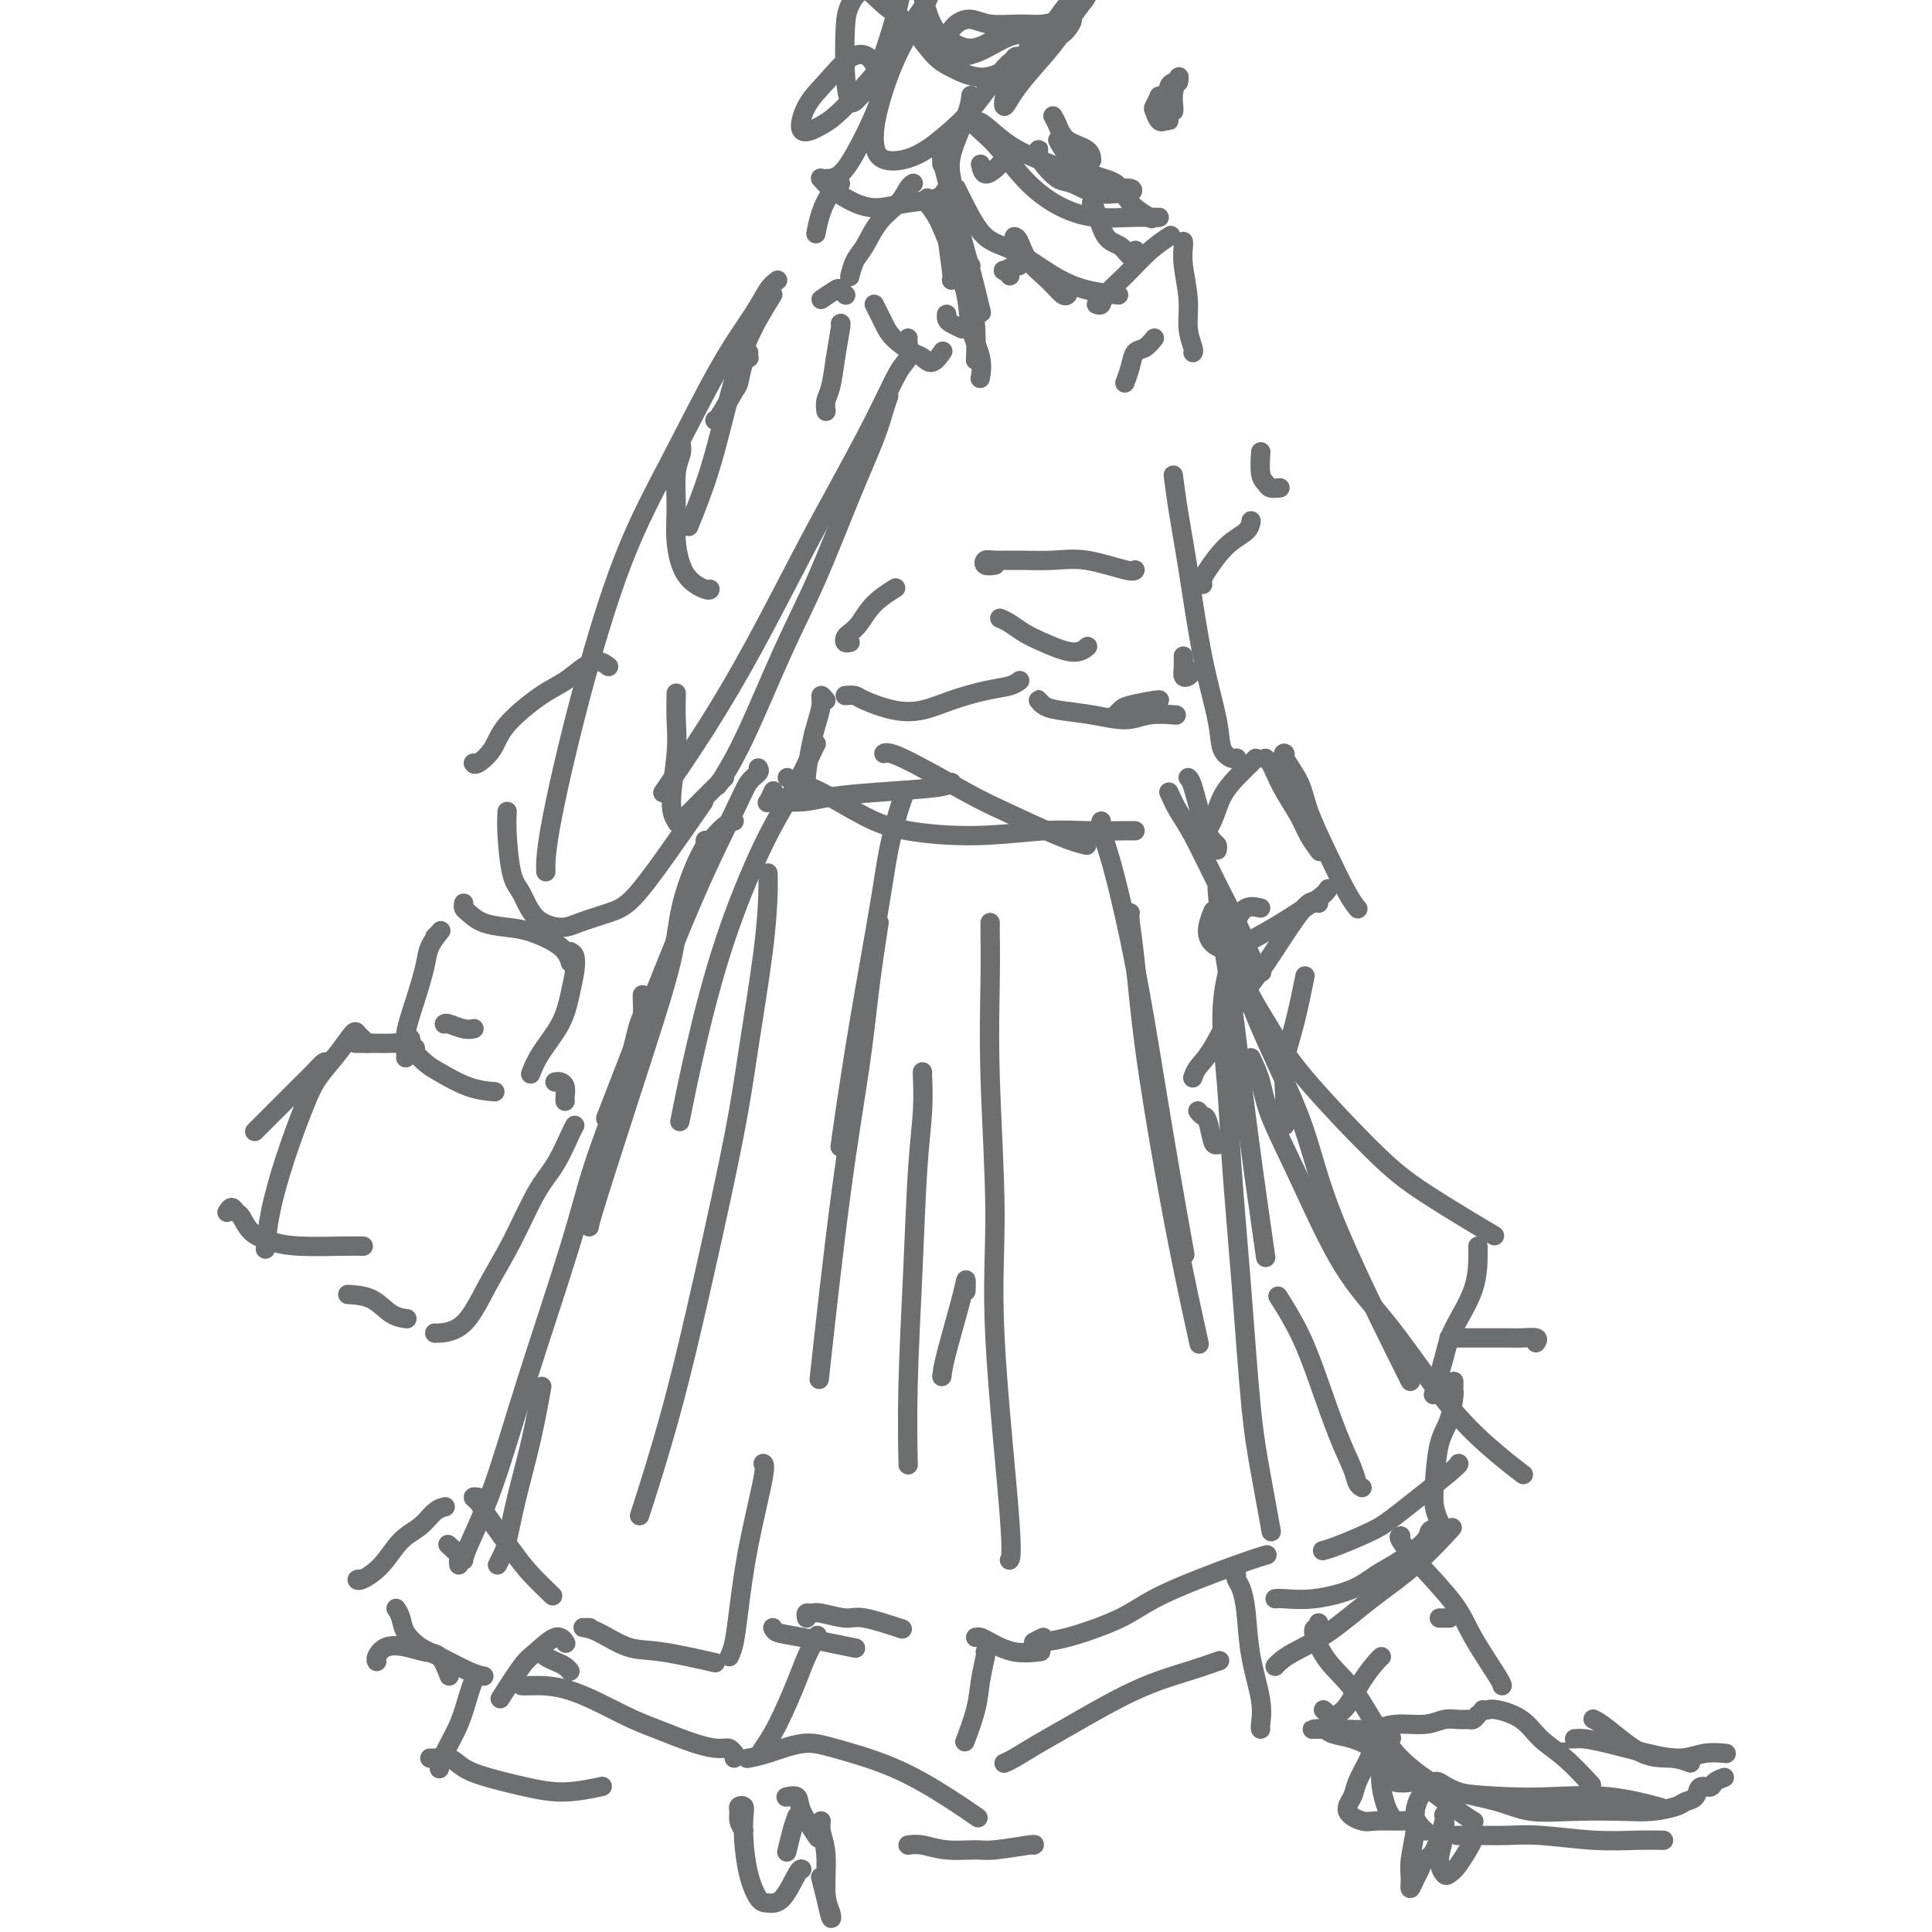 <svg viewBox='0 0 400 400' version='1.1' xmlns='http://www.w3.org/2000/svg' xmlns:xlink='http://www.w3.org/1999/xlink'><g fill='none' stroke='#6D6E70' stroke-width='4' stroke-linecap='round' stroke-linejoin='round'><path d='M175,144c0.762,-0.056 1.524,-0.112 2,0c0.476,0.112 0.668,0.391 2,1c1.332,0.609 3.806,1.548 6,2c2.194,0.452 4.108,0.419 6,0c1.892,-0.419 3.761,-1.223 6,-2c2.239,-0.777 4.848,-1.528 7,-2c2.152,-0.472 3.849,-0.666 5,-1c1.151,-0.334 1.758,-0.810 2,-1c0.242,-0.190 0.121,-0.095 0,0'/><path d='M171,145c-0.447,-0.549 -0.894,-1.098 -1,-1c-0.106,0.098 0.129,0.842 0,2c-0.129,1.158 -0.623,2.731 -1,4c-0.377,1.269 -0.637,2.235 -1,4c-0.363,1.765 -0.829,4.329 -1,6c-0.171,1.671 -0.046,2.450 0,3c0.046,0.550 0.013,0.871 0,1c-0.013,0.129 -0.007,0.064 0,0'/><path d='M160,164c0.104,-0.228 0.208,-0.456 0,0c-0.208,0.456 -0.727,1.597 -1,2c-0.273,0.403 -0.301,0.067 1,0c1.301,-0.067 3.932,0.136 6,0c2.068,-0.136 3.573,-0.611 6,-1c2.427,-0.389 5.774,-0.692 10,-1c4.226,-0.308 9.330,-0.621 12,-1c2.670,-0.379 2.906,-0.822 3,-1c0.094,-0.178 0.047,-0.089 0,0'/><path d='M216,146c-0.405,-0.399 -0.810,-0.798 -1,-1c-0.190,-0.202 -0.165,-0.207 0,0c0.165,0.207 0.471,0.626 1,1c0.529,0.374 1.281,0.703 3,1c1.719,0.297 4.405,0.563 7,1c2.595,0.437 5.098,1.045 7,1c1.902,-0.045 3.205,-0.743 5,-1c1.795,-0.257 4.084,-0.073 5,0c0.916,0.073 0.458,0.037 0,0'/><path d='M240,145c0.091,-0.091 0.182,-0.182 -1,0c-1.182,0.182 -3.637,0.637 -5,1c-1.363,0.363 -1.633,0.633 -2,1c-0.367,0.367 -0.829,0.829 -1,1c-0.171,0.171 -0.049,0.049 0,0c0.049,-0.049 0.024,-0.024 0,0'/><path d='M152,170c-0.622,0.200 -1.244,0.400 -2,1c-0.756,0.600 -1.644,1.600 -2,2c-0.356,0.400 -0.178,0.200 0,0'/><path d='M146,174c0.144,0.182 0.287,0.363 0,1c-0.287,0.637 -1.005,1.729 -2,4c-0.995,2.271 -2.267,5.723 -3,9c-0.733,3.277 -0.929,6.381 -2,11c-1.071,4.619 -3.019,10.754 -6,20c-2.981,9.246 -6.995,21.605 -9,28c-2.005,6.395 -2.001,6.827 -2,7c0.001,0.173 0.001,0.086 0,0'/><path d='M133,206c0.005,-0.031 0.009,-0.062 0,0c-0.009,0.062 -0.032,0.216 0,1c0.032,0.784 0.120,2.197 0,3c-0.120,0.803 -0.449,0.994 -1,3c-0.551,2.006 -1.325,5.826 -3,11c-1.675,5.174 -4.253,11.701 -6,17c-1.747,5.299 -2.664,9.371 -5,17c-2.336,7.629 -6.090,18.815 -9,28c-2.910,9.185 -4.976,16.369 -7,22c-2.024,5.631 -4.006,9.708 -5,12c-0.994,2.292 -0.998,2.798 -1,3c-0.002,0.202 -0.001,0.101 0,0'/><path d='M95,324c-0.060,-0.369 -0.119,-0.738 0,-1c0.119,-0.262 0.417,-0.417 0,-1c-0.417,-0.583 -1.548,-1.595 -2,-2c-0.452,-0.405 -0.226,-0.202 0,0'/><path d='M92,312c0.161,-0.037 0.323,-0.075 0,0c-0.323,0.075 -1.130,0.262 -2,1c-0.870,0.738 -1.803,2.026 -3,3c-1.197,0.974 -2.657,1.634 -4,3c-1.343,1.366 -2.570,3.438 -4,5c-1.430,1.562 -3.064,2.615 -4,3c-0.936,0.385 -1.175,0.104 -1,0c0.175,-0.104 0.764,-0.030 1,0c0.236,0.030 0.118,0.015 0,0'/><path d='M82,333c0.379,0.586 0.759,1.173 1,2c0.241,0.827 0.345,1.896 1,3c0.655,1.104 1.861,2.243 3,3c1.139,0.757 2.213,1.131 4,2c1.787,0.869 4.289,2.234 6,3c1.711,0.766 2.632,0.933 3,1c0.368,0.067 0.184,0.033 0,0'/><path d='M112,342c0.249,0.332 0.498,0.663 1,1c0.502,0.337 1.258,0.678 2,1c0.742,0.322 1.469,0.625 2,1c0.531,0.375 0.866,0.821 1,1c0.134,0.179 0.067,0.089 0,0'/><path d='M242,164c0.620,1.356 1.240,2.711 2,4c0.760,1.289 1.661,2.510 3,5c1.339,2.490 3.116,6.247 5,10c1.884,3.753 3.876,7.501 5,10c1.124,2.499 1.379,3.750 2,5c0.621,1.250 1.606,2.500 2,3c0.394,0.500 0.197,0.250 0,0'/><path d='M256,198c-0.347,0.266 -0.693,0.532 -1,1c-0.307,0.468 -0.574,1.139 -1,3c-0.426,1.861 -1.012,4.913 -1,9c0.012,4.087 0.622,9.209 1,14c0.378,4.791 0.526,9.250 1,16c0.474,6.750 1.276,15.789 2,25c0.724,9.211 1.369,18.593 2,25c0.631,6.407 1.247,9.840 2,14c0.753,4.160 1.644,9.046 2,11c0.356,1.954 0.178,0.977 0,0'/><path d='M259,219c0.744,1.589 1.488,3.178 2,5c0.512,1.822 0.793,3.877 2,7c1.207,3.123 3.340,7.314 6,13c2.660,5.686 5.848,12.865 9,18c3.152,5.135 6.267,8.224 10,13c3.733,4.776 8.083,11.239 12,16c3.917,4.761 7.401,7.820 10,10c2.599,2.180 4.314,3.480 5,4c0.686,0.520 0.343,0.260 0,0'/><path d='M318,278c0.284,-0.423 0.569,-0.845 0,-1c-0.569,-0.155 -1.991,-0.041 -3,0c-1.009,0.041 -1.605,0.011 -3,0c-1.395,-0.011 -3.589,-0.003 -5,0c-1.411,0.003 -2.038,0.001 -3,0c-0.962,-0.001 -2.259,-0.000 -3,0c-0.741,0.000 -0.926,0.000 -1,0c-0.074,-0.000 -0.037,-0.000 0,0'/><path d='M301,286c-0.016,0.858 -0.032,1.716 0,2c0.032,0.284 0.113,-0.007 0,1c-0.113,1.007 -0.419,3.310 -1,5c-0.581,1.690 -1.438,2.765 -2,5c-0.563,2.235 -0.831,5.630 -1,8c-0.169,2.370 -0.238,3.715 0,5c0.238,1.285 0.782,2.510 1,3c0.218,0.490 0.109,0.245 0,0'/><path d='M298,316c-0.850,0.299 -1.700,0.597 -2,1c-0.300,0.403 -0.049,0.910 -1,2c-0.951,1.090 -3.105,2.761 -5,4c-1.895,1.239 -3.531,2.045 -5,3c-1.469,0.955 -2.772,2.060 -5,3c-2.228,0.940 -5.381,1.716 -8,2c-2.619,0.284 -4.705,0.076 -6,0c-1.295,-0.076 -1.799,-0.022 -2,0c-0.201,0.022 -0.101,0.011 0,0'/><path d='M256,326c-0.087,0.292 -0.173,0.583 0,1c0.173,0.417 0.607,0.959 1,2c0.393,1.041 0.746,2.580 1,5c0.254,2.420 0.408,5.720 1,9c0.592,3.280 1.623,6.539 2,9c0.377,2.461 0.102,4.124 0,5c-0.102,0.876 -0.029,0.965 0,1c0.029,0.035 0.015,0.018 0,0'/><path d='M204,342c0.099,-0.010 0.198,-0.019 0,1c-0.198,1.019 -0.692,3.067 -1,5c-0.308,1.933 -0.429,3.751 -1,6c-0.571,2.249 -1.592,4.928 -2,6c-0.408,1.072 -0.204,0.536 0,0'/><path d='M169,339c0.192,-0.364 0.384,-0.727 0,0c-0.384,0.727 -1.343,2.546 -2,4c-0.657,1.454 -1.011,2.544 -2,5c-0.989,2.456 -2.612,6.276 -4,9c-1.388,2.724 -2.539,4.350 -3,5c-0.461,0.650 -0.230,0.325 0,0'/><path d='M117,340c0.121,0.193 0.242,0.385 0,0c-0.242,-0.385 -0.847,-1.349 -2,-1c-1.153,0.349 -2.856,2.011 -4,3c-1.144,0.989 -1.731,1.305 -3,3c-1.269,1.695 -3.220,4.770 -4,6c-0.780,1.230 -0.390,0.615 0,0'/><path d='M99,310c-0.509,-0.071 -1.019,-0.141 -1,0c0.019,0.141 0.566,0.494 1,1c0.434,0.506 0.754,1.166 2,3c1.246,1.834 3.416,4.842 5,7c1.584,2.158 2.580,3.466 4,5c1.420,1.534 3.263,3.296 4,4c0.737,0.704 0.369,0.352 0,0'/><path d='M122,337c0.099,-0.002 0.199,-0.004 0,0c-0.199,0.004 -0.696,0.013 -1,0c-0.304,-0.013 -0.416,-0.049 0,0c0.416,0.049 1.360,0.182 3,1c1.640,0.818 3.976,2.322 6,3c2.024,0.678 3.737,0.529 7,1c3.263,0.471 8.075,1.563 10,2c1.925,0.437 0.962,0.218 0,0'/><path d='M160,337c0.155,0.369 0.310,0.738 1,1c0.690,0.262 1.917,0.417 5,1c3.083,0.583 8.024,1.595 10,2c1.976,0.405 0.988,0.202 0,0'/><path d='M167,335c-0.089,-0.432 -0.177,-0.864 0,-1c0.177,-0.136 0.620,0.023 1,0c0.380,-0.023 0.699,-0.230 2,0c1.301,0.230 3.586,0.897 5,1c1.414,0.103 1.958,-0.357 4,0c2.042,0.357 5.584,1.531 7,2c1.416,0.469 0.708,0.235 0,0'/><path d='M202,339c0.308,-0.053 0.616,-0.105 1,0c0.384,0.105 0.845,0.368 2,1c1.155,0.632 3.003,1.632 5,2c1.997,0.368 4.142,0.105 5,0c0.858,-0.105 0.429,-0.053 0,0'/><path d='M216,339c-0.854,0.417 -1.708,0.834 -2,1c-0.292,0.166 -0.021,0.080 1,0c1.021,-0.080 2.792,-0.155 6,-1c3.208,-0.845 7.851,-2.461 11,-4c3.149,-1.539 4.803,-3.000 9,-5c4.197,-2.000 10.938,-4.538 15,-6c4.062,-1.462 5.446,-1.846 6,-2c0.554,-0.154 0.277,-0.077 0,0'/><path d='M274,321c-0.156,0.038 -0.311,0.077 0,0c0.311,-0.077 1.089,-0.269 3,-1c1.911,-0.731 4.957,-2.000 7,-3c2.043,-1.000 3.084,-1.732 6,-4c2.916,-2.268 7.708,-6.072 10,-8c2.292,-1.928 2.083,-1.979 2,-2c-0.083,-0.021 -0.042,-0.010 0,0'/><path d='M155,364c-0.277,0.050 -0.554,0.101 0,0c0.554,-0.101 1.938,-0.352 4,-1c2.062,-0.648 4.802,-1.693 7,-2c2.198,-0.307 3.854,0.125 7,1c3.146,0.875 7.781,2.193 12,4c4.219,1.807 8.020,4.102 11,6c2.980,1.898 5.137,3.399 6,4c0.863,0.601 0.431,0.300 0,0'/><path d='M152,364c-0.021,-0.454 -0.042,-0.907 0,-1c0.042,-0.093 0.147,0.176 0,0c-0.147,-0.176 -0.547,-0.796 -1,-1c-0.453,-0.204 -0.961,0.008 -2,0c-1.039,-0.008 -2.611,-0.237 -5,-1c-2.389,-0.763 -5.597,-2.061 -8,-3c-2.403,-0.939 -4.003,-1.520 -7,-3c-2.997,-1.480 -7.391,-3.861 -11,-5c-3.609,-1.139 -6.433,-1.037 -8,-1c-1.567,0.037 -1.876,0.011 -2,0c-0.124,-0.011 -0.062,-0.005 0,0'/><path d='M93,347c-0.599,-1.604 -1.198,-3.208 -2,-4c-0.802,-0.792 -1.809,-0.773 -3,-1c-1.191,-0.227 -2.568,-0.702 -4,-1c-1.432,-0.298 -2.920,-0.420 -4,0c-1.080,0.420 -1.752,1.382 -2,2c-0.248,0.618 -0.071,0.891 0,1c0.071,0.109 0.035,0.055 0,0'/><path d='M208,365c-0.109,0.042 -0.218,0.083 0,0c0.218,-0.083 0.762,-0.291 2,-1c1.238,-0.709 3.170,-1.921 5,-3c1.830,-1.079 3.560,-2.027 7,-4c3.440,-1.973 8.592,-4.972 13,-7c4.408,-2.028 8.071,-3.084 11,-4c2.929,-0.916 5.122,-1.690 6,-2c0.878,-0.310 0.439,-0.155 0,0'/><path d='M264,345c0.238,-0.272 0.475,-0.544 1,-1c0.525,-0.456 1.336,-1.097 3,-2c1.664,-0.903 4.181,-2.068 7,-4c2.819,-1.932 5.941,-4.631 9,-7c3.059,-2.369 6.054,-4.407 9,-7c2.946,-2.593 5.842,-5.741 7,-7c1.158,-1.259 0.579,-0.630 0,0'/><path d='M98,347c0.075,0.223 0.150,0.445 0,1c-0.150,0.555 -0.524,1.441 -1,3c-0.476,1.559 -1.056,3.789 -2,6c-0.944,2.211 -2.254,4.403 -3,6c-0.746,1.597 -0.927,2.599 -1,3c-0.073,0.401 -0.036,0.200 0,0'/><path d='M89,364c0.147,0.048 0.294,0.096 1,0c0.706,-0.096 1.970,-0.336 3,0c1.030,0.336 1.825,1.249 3,2c1.175,0.751 2.729,1.339 5,2c2.271,0.661 5.258,1.394 8,2c2.742,0.606 5.238,1.086 8,1c2.762,-0.086 5.789,-0.739 7,-1c1.211,-0.261 0.605,-0.131 0,0'/><path d='M163,372c-0.220,0.051 -0.440,0.102 0,0c0.440,-0.102 1.541,-0.357 2,0c0.459,0.357 0.278,1.327 1,3c0.722,1.673 2.349,4.049 3,5c0.651,0.951 0.325,0.475 0,0'/><path d='M188,382c0.866,-0.115 1.732,-0.231 3,0c1.268,0.231 2.939,0.808 5,1c2.061,0.192 4.514,-0.001 6,0c1.486,0.001 2.007,0.196 4,0c1.993,-0.196 5.460,-0.784 7,-1c1.540,-0.216 1.154,-0.062 1,0c-0.154,0.062 -0.077,0.031 0,0'/><path d='M274,354c0.328,0.287 0.657,0.573 1,1c0.343,0.427 0.701,0.994 1,1c0.299,0.006 0.539,-0.548 1,-1c0.461,-0.452 1.143,-0.801 2,-2c0.857,-1.199 1.890,-3.249 3,-5c1.110,-1.751 2.299,-3.202 3,-4c0.701,-0.798 0.915,-0.942 1,-1c0.085,-0.058 0.043,-0.029 0,0'/><path d='M298,335c0.453,0.000 0.906,0.000 1,0c0.094,0.000 -0.171,0.000 0,0c0.171,-0.000 0.777,0.000 1,0c0.223,0.000 0.064,0.000 0,0c-0.064,0.000 -0.032,0.000 0,0'/><path d='M159,181c-0.010,-0.225 -0.020,-0.450 0,0c0.020,0.450 0.069,1.574 0,4c-0.069,2.426 -0.256,6.153 -1,12c-0.744,5.847 -2.046,13.815 -3,20c-0.954,6.185 -1.559,10.588 -3,18c-1.441,7.412 -3.716,17.832 -6,28c-2.284,10.168 -4.576,20.084 -7,29c-2.424,8.916 -4.978,16.833 -6,20c-1.022,3.167 -0.511,1.583 0,0'/><path d='M182,191c-0.708,4.652 -1.416,9.305 -2,14c-0.584,4.695 -1.043,9.434 -2,16c-0.957,6.566 -2.411,14.960 -4,27c-1.589,12.040 -3.311,27.726 -4,34c-0.689,6.274 -0.344,3.137 0,0'/><path d='M205,191c-0.010,0.128 -0.020,0.257 0,2c0.020,1.743 0.069,5.101 0,10c-0.069,4.899 -0.257,11.341 0,20c0.257,8.659 0.958,19.536 1,28c0.042,8.464 -0.576,14.516 0,26c0.576,11.484 2.348,28.399 3,37c0.652,8.601 0.186,8.886 0,9c-0.186,0.114 -0.093,0.057 0,0'/><path d='M234,189c-0.078,0.320 -0.156,0.640 0,2c0.156,1.360 0.547,3.760 1,8c0.453,4.240 0.970,10.318 2,18c1.030,7.682 2.575,16.966 4,25c1.425,8.034 2.730,14.817 4,21c1.270,6.183 2.506,11.767 3,14c0.494,2.233 0.247,1.117 0,0'/><path d='M176,133c-0.404,0.092 -0.809,0.184 -1,0c-0.191,-0.184 -0.170,-0.645 0,-1c0.170,-0.355 0.487,-0.603 1,-1c0.513,-0.397 1.220,-0.941 2,-2c0.780,-1.059 1.633,-2.631 3,-4c1.367,-1.369 3.248,-2.534 4,-3c0.752,-0.466 0.376,-0.233 0,0'/><path d='M207,128c0.585,0.238 1.169,0.477 2,1c0.831,0.523 1.908,1.331 3,2c1.092,0.669 2.200,1.200 4,2c1.800,0.800 4.292,1.869 6,2c1.708,0.131 2.631,-0.677 3,-1c0.369,-0.323 0.185,-0.162 0,0'/><path d='M247,139c-0.309,0.378 -0.619,0.756 -1,1c-0.381,0.244 -0.834,0.354 -1,0c-0.166,-0.354 -0.045,-1.172 0,-2c0.045,-0.828 0.013,-1.665 0,-2c-0.013,-0.335 -0.006,-0.167 0,0'/><path d='M206,117c-0.813,0.114 -1.626,0.227 -2,0c-0.374,-0.227 -0.309,-0.795 0,-1c0.309,-0.205 0.864,-0.047 2,0c1.136,0.047 2.854,-0.015 5,0c2.146,0.015 4.719,0.109 7,0c2.281,-0.109 4.271,-0.421 7,0c2.729,0.421 6.196,1.575 8,2c1.804,0.425 1.944,0.121 2,0c0.056,-0.121 0.028,-0.061 0,0'/><path d='M249,121c-0.022,-0.328 -0.044,-0.656 0,-1c0.044,-0.344 0.156,-0.706 1,-2c0.844,-1.294 2.422,-3.522 4,-5c1.578,-1.478 3.156,-2.206 4,-3c0.844,-0.794 0.956,-1.656 1,-2c0.044,-0.344 0.022,-0.172 0,0'/><path d='M265,101c-0.762,0.085 -1.525,0.169 -2,0c-0.475,-0.169 -0.663,-0.592 -1,-1c-0.337,-0.408 -0.821,-0.802 -1,-2c-0.179,-1.198 -0.051,-3.199 0,-4c0.051,-0.801 0.026,-0.400 0,0'/><path d='M189,38c0.080,-0.045 0.159,-0.090 0,0c-0.159,0.090 -0.557,0.316 -1,1c-0.443,0.684 -0.931,1.827 -2,3c-1.069,1.173 -2.717,2.377 -4,4c-1.283,1.623 -2.200,3.664 -3,5c-0.800,1.336 -1.482,1.966 -2,3c-0.518,1.034 -0.870,2.471 -1,3c-0.130,0.529 -0.037,0.151 0,0c0.037,-0.151 0.019,-0.076 0,0'/><path d='M181,63c0.341,0.687 0.682,1.373 1,2c0.318,0.627 0.613,1.193 1,2c0.387,0.807 0.868,1.855 2,3c1.132,1.145 2.917,2.387 4,3c1.083,0.613 1.466,0.597 2,1c0.534,0.403 1.221,1.224 2,1c0.779,-0.224 1.651,-1.493 2,-2c0.349,-0.507 0.174,-0.254 0,0'/><path d='M195,34c-0.005,-0.299 -0.010,-0.599 0,-1c0.010,-0.401 0.037,-0.905 0,-1c-0.037,-0.095 -0.136,0.217 0,1c0.136,0.783 0.506,2.036 1,4c0.494,1.964 1.112,4.640 2,8c0.888,3.360 2.047,7.405 3,11c0.953,3.595 1.701,6.742 2,8c0.299,1.258 0.150,0.629 0,0'/><path d='M193,43c-0.434,-0.293 -0.868,-0.585 -1,-1c-0.132,-0.415 0.038,-0.952 0,-1c-0.038,-0.048 -0.285,0.393 0,1c0.285,0.607 1.103,1.379 2,3c0.897,1.621 1.872,4.092 3,7c1.128,2.908 2.407,6.254 3,9c0.593,2.746 0.499,4.891 1,7c0.501,2.109 1.596,4.183 2,6c0.404,1.817 0.115,3.376 0,4c-0.115,0.624 -0.058,0.312 0,0'/><path d='M196,66c0.014,-0.514 0.029,-1.027 0,-1c-0.029,0.027 -0.100,0.595 0,1c0.100,0.405 0.373,0.648 1,1c0.627,0.352 1.608,0.815 2,1c0.392,0.185 0.196,0.093 0,0'/><path d='M227,63c0.399,0.139 0.797,0.279 1,0c0.203,-0.279 0.209,-0.975 1,-2c0.791,-1.025 2.367,-2.378 4,-4c1.633,-1.622 3.324,-3.514 5,-5c1.676,-1.486 3.336,-2.568 4,-3c0.664,-0.432 0.332,-0.216 0,0'/><path d='M245,50c0.033,0.141 0.065,0.283 0,1c-0.065,0.717 -0.228,2.010 0,4c0.228,1.990 0.846,4.677 1,7c0.154,2.323 -0.154,4.282 0,6c0.154,1.718 0.772,3.193 1,4c0.228,0.807 0.065,0.945 0,1c-0.065,0.055 -0.033,0.028 0,0'/><path d='M239,70c-0.641,0.799 -1.282,1.598 -2,2c-0.718,0.402 -1.512,0.407 -2,1c-0.488,0.593 -0.670,1.775 -1,3c-0.330,1.225 -0.809,2.493 -1,3c-0.191,0.507 -0.096,0.254 0,0'/><path d='M198,39c0.521,1.067 1.042,2.135 2,4c0.958,1.865 2.352,4.528 4,6c1.648,1.472 3.549,1.754 6,3c2.451,1.246 5.451,3.458 8,5c2.549,1.542 4.648,2.415 7,3c2.352,0.585 4.958,0.881 6,1c1.042,0.119 0.521,0.059 0,0'/><path d='M196,42c0.030,0.083 0.061,0.166 0,1c-0.061,0.834 -0.212,2.419 0,5c0.212,2.581 0.788,6.156 1,8c0.212,1.844 0.061,1.955 0,2c-0.061,0.045 -0.030,0.022 0,0'/><path d='M201,55c-0.506,0.557 -1.011,1.113 -1,2c0.011,0.887 0.539,2.104 1,4c0.461,1.896 0.855,4.472 1,7c0.145,2.528 0.041,5.008 0,6c-0.041,0.992 -0.021,0.496 0,0'/><path d='M174,38c-0.649,0.512 -1.298,1.024 -2,2c-0.702,0.976 -1.458,2.417 -2,4c-0.542,1.583 -0.869,3.310 -1,4c-0.131,0.690 -0.065,0.345 0,0'/><path d='M160,61c-1.750,2.812 -3.499,5.624 -5,9c-1.501,3.376 -2.753,7.317 -4,12c-1.247,4.683 -2.490,10.107 -4,15c-1.510,4.893 -3.289,9.255 -4,11c-0.711,1.745 -0.356,0.872 0,0'/><path d='M170,62c1.185,-0.815 2.369,-1.631 3,-2c0.631,-0.369 0.708,-0.292 1,0c0.292,0.292 0.798,0.798 1,1c0.202,0.202 0.101,0.101 0,0'/><path d='M174,67c0.091,-0.095 0.182,-0.190 0,1c-0.182,1.190 -0.637,3.664 -1,6c-0.363,2.336 -0.633,4.533 -1,6c-0.367,1.467 -0.829,2.203 -1,3c-0.171,0.797 -0.049,1.656 0,2c0.049,0.344 0.024,0.172 0,0'/><path d='M188,70c-0.035,0.120 -0.069,0.240 0,1c0.069,0.760 0.242,2.159 0,3c-0.242,0.841 -0.900,1.123 -2,3c-1.100,1.877 -2.643,5.349 -5,10c-2.357,4.651 -5.530,10.481 -8,15c-2.470,4.519 -4.239,7.728 -7,13c-2.761,5.272 -6.513,12.609 -10,19c-3.487,6.391 -6.708,11.836 -10,17c-3.292,5.164 -6.655,10.047 -8,12c-1.345,1.953 -0.673,0.977 0,0'/><path d='M161,58c-0.654,0.491 -1.308,0.982 -2,2c-0.692,1.018 -1.421,2.564 -3,5c-1.579,2.436 -4.006,5.763 -7,11c-2.994,5.237 -6.553,12.385 -10,19c-3.447,6.615 -6.780,12.698 -10,21c-3.220,8.302 -6.327,18.823 -9,29c-2.673,10.177 -4.912,20.009 -6,26c-1.088,5.991 -1.025,8.140 -1,9c0.025,0.860 0.013,0.430 0,0'/><path d='M184,82c-0.302,0.838 -0.605,1.676 -1,3c-0.395,1.324 -0.884,3.134 -2,6c-1.116,2.866 -2.860,6.786 -5,12c-2.140,5.214 -4.676,11.720 -7,17c-2.324,5.280 -4.437,9.333 -7,15c-2.563,5.667 -5.575,12.949 -8,18c-2.425,5.051 -4.264,7.872 -5,9c-0.736,1.128 -0.368,0.564 0,0'/><path d='M155,74c0.006,-0.536 0.012,-1.071 0,-1c-0.012,0.071 -0.043,0.750 0,1c0.043,0.250 0.159,0.071 0,0c-0.159,-0.071 -0.593,-0.033 -1,1c-0.407,1.033 -0.789,3.061 -1,4c-0.211,0.939 -0.253,0.788 -1,2c-0.747,1.212 -2.201,3.788 -3,5c-0.799,1.212 -0.943,1.061 -1,1c-0.057,-0.061 -0.029,-0.030 0,0'/><path d='M141,92c0.115,0.561 0.231,1.123 0,2c-0.231,0.877 -0.808,2.071 -1,4c-0.192,1.929 0.001,4.594 0,7c-0.001,2.406 -0.196,4.554 0,7c0.196,2.446 0.785,5.192 2,7c1.215,1.808 3.058,2.679 4,3c0.942,0.321 0.983,0.092 1,0c0.017,-0.092 0.008,-0.046 0,0'/><path d='M126,138c-0.600,-0.459 -1.200,-0.917 -2,-1c-0.800,-0.083 -1.799,0.210 -3,1c-1.201,0.790 -2.605,2.076 -4,3c-1.395,0.924 -2.780,1.488 -5,3c-2.220,1.512 -5.274,3.974 -7,6c-1.726,2.026 -2.122,3.615 -3,5c-0.878,1.385 -2.236,2.565 -3,3c-0.764,0.435 -0.932,0.124 -1,0c-0.068,-0.124 -0.034,-0.062 0,0'/><path d='M105,168c-0.068,1.293 -0.135,2.585 0,5c0.135,2.415 0.473,5.951 1,8c0.527,2.049 1.242,2.609 2,4c0.758,1.391 1.558,3.611 3,5c1.442,1.389 3.526,1.945 5,2c1.474,0.055 2.336,-0.393 4,-1c1.664,-0.607 4.128,-1.373 6,-2c1.872,-0.627 3.151,-1.117 5,-3c1.849,-1.883 4.267,-5.161 7,-9c2.733,-3.839 5.781,-8.240 7,-10c1.219,-1.760 0.610,-0.880 0,0'/><path d='M150,161c-1.680,1.674 -3.361,3.349 -5,5c-1.639,1.651 -3.238,3.280 -4,4c-0.762,0.720 -0.688,0.532 -1,0c-0.312,-0.532 -1.012,-1.408 -1,-4c0.012,-2.592 0.735,-6.901 1,-10c0.265,-3.099 0.071,-4.988 0,-7c-0.071,-2.012 -0.020,-4.146 0,-5c0.020,-0.854 0.010,-0.427 0,0'/><path d='M250,175c0.163,0.025 0.325,0.051 0,0c-0.325,-0.051 -1.138,-0.178 -1,-1c0.138,-0.822 1.228,-2.339 2,-4c0.772,-1.661 1.226,-3.464 2,-5c0.774,-1.536 1.867,-2.803 3,-4c1.133,-1.197 2.305,-2.322 3,-3c0.695,-0.678 0.913,-0.908 1,-1c0.087,-0.092 0.044,-0.046 0,0'/><path d='M262,157c0.349,0.284 0.698,0.568 1,1c0.302,0.432 0.558,1.013 1,2c0.442,0.987 1.072,2.381 2,4c0.928,1.619 2.156,3.465 3,5c0.844,1.535 1.304,2.759 2,4c0.696,1.241 1.627,2.497 2,3c0.373,0.503 0.186,0.251 0,0'/><path d='M275,184c-0.276,0.460 -0.552,0.920 -2,2c-1.448,1.080 -4.067,2.779 -6,4c-1.933,1.221 -3.180,1.962 -5,3c-1.820,1.038 -4.214,2.372 -6,3c-1.786,0.628 -2.963,0.550 -4,0c-1.037,-0.550 -1.933,-1.571 -2,-3c-0.067,-1.429 0.695,-3.265 1,-4c0.305,-0.735 0.152,-0.367 0,0'/><path d='M252,176c0.067,-0.378 0.133,-0.756 0,-1c-0.133,-0.244 -0.467,-0.353 -1,-1c-0.533,-0.647 -1.267,-1.833 -2,-4c-0.733,-2.167 -1.467,-5.314 -2,-7c-0.533,-1.686 -0.867,-1.910 -1,-2c-0.133,-0.090 -0.067,-0.045 0,0'/><path d='M256,157c0.056,-0.031 0.111,-0.063 0,0c-0.111,0.063 -0.389,0.219 -1,0c-0.611,-0.219 -1.554,-0.814 -2,-2c-0.446,-1.186 -0.396,-2.963 -1,-6c-0.604,-3.037 -1.861,-7.333 -3,-13c-1.139,-5.667 -2.161,-12.705 -3,-18c-0.839,-5.295 -1.495,-8.849 -2,-12c-0.505,-3.151 -0.859,-5.900 -1,-7c-0.141,-1.100 -0.071,-0.550 0,0'/><path d='M266,159c-0.022,-0.733 -0.044,-1.467 0,-2c0.044,-0.533 0.153,-0.866 0,-1c-0.153,-0.134 -0.568,-0.069 0,1c0.568,1.069 2.117,3.141 3,5c0.883,1.859 1.098,3.504 2,6c0.902,2.496 2.489,5.844 4,9c1.511,3.156 2.945,6.119 4,8c1.055,1.881 1.730,2.680 2,3c0.270,0.320 0.135,0.160 0,0'/><path d='M261,188c-1.046,-0.238 -2.093,-0.477 -3,0c-0.907,0.477 -1.675,1.669 -2,3c-0.325,1.331 -0.206,2.801 0,4c0.206,1.199 0.498,2.125 1,3c0.502,0.875 1.212,1.697 2,2c0.788,0.303 1.654,0.087 2,0c0.346,-0.087 0.173,-0.043 0,0'/><path d='M273,187c-0.543,-0.332 -1.086,-0.665 -2,0c-0.914,0.665 -2.199,2.327 -4,5c-1.801,2.673 -4.118,6.356 -6,9c-1.882,2.644 -3.327,4.250 -5,7c-1.673,2.750 -3.572,6.644 -5,9c-1.428,2.356 -2.384,3.173 -3,4c-0.616,0.827 -0.890,1.665 -1,2c-0.110,0.335 -0.055,0.168 0,0'/><path d='M248,230c0.335,0.422 0.670,0.844 1,1c0.330,0.156 0.655,0.046 1,1c0.345,0.954 0.709,2.974 1,4c0.291,1.026 0.509,1.060 1,1c0.491,-0.060 1.255,-0.212 2,-1c0.745,-0.788 1.470,-2.212 2,-3c0.530,-0.788 0.866,-0.939 1,-1c0.134,-0.061 0.067,-0.030 0,0'/><path d='M266,233c-0.012,-0.023 -0.024,-0.046 0,-1c0.024,-0.954 0.084,-2.838 0,-5c-0.084,-2.162 -0.311,-4.600 0,-7c0.311,-2.400 1.161,-4.762 2,-8c0.839,-3.238 1.668,-7.354 2,-9c0.332,-1.646 0.166,-0.823 0,0'/><path d='M258,199c0.121,0.190 0.242,0.380 0,1c-0.242,0.620 -0.846,1.669 0,4c0.846,2.331 3.143,5.943 5,9c1.857,3.057 3.274,5.560 7,10c3.726,4.440 9.762,10.819 14,15c4.238,4.181 6.680,6.164 11,9c4.320,2.836 10.520,6.525 13,8c2.480,1.475 1.240,0.738 0,0'/><path d='M306,258c0.004,0.262 0.008,0.523 0,2c-0.008,1.477 -0.027,4.169 -1,7c-0.973,2.831 -2.900,5.800 -4,8c-1.100,2.200 -1.373,3.631 -2,6c-0.627,2.369 -1.608,5.677 -2,7c-0.392,1.323 -0.196,0.662 0,0'/><path d='M290,318c-0.263,0.059 -0.526,0.117 0,1c0.526,0.883 1.840,2.590 4,5c2.160,2.410 5.167,5.521 7,8c1.833,2.479 2.491,4.324 4,7c1.509,2.676 3.868,6.182 5,8c1.132,1.818 1.038,1.948 1,2c-0.038,0.052 -0.019,0.026 0,0'/><path d='M273,336c0.168,0.457 0.336,0.913 0,1c-0.336,0.087 -1.174,-0.197 -1,1c0.174,1.197 1.362,3.873 3,6c1.638,2.127 3.728,3.704 6,7c2.272,3.296 4.727,8.310 8,12c3.273,3.690 7.364,6.054 9,7c1.636,0.946 0.818,0.473 0,0'/><path d='M306,355c-0.351,0.425 -0.703,0.850 -1,1c-0.297,0.150 -0.540,0.025 -1,0c-0.460,-0.025 -1.138,0.050 -2,0c-0.862,-0.050 -1.906,-0.224 -3,0c-1.094,0.224 -2.236,0.845 -4,1c-1.764,0.155 -4.150,-0.155 -6,0c-1.850,0.155 -3.163,0.774 -5,1c-1.837,0.226 -4.199,0.060 -6,0c-1.801,-0.060 -3.042,-0.013 -4,0c-0.958,0.013 -1.633,-0.009 -2,0c-0.367,0.009 -0.425,0.048 0,0c0.425,-0.048 1.334,-0.181 2,0c0.666,0.181 1.088,0.678 2,1c0.912,0.322 2.315,0.468 4,1c1.685,0.532 3.653,1.449 6,3c2.347,1.551 5.072,3.735 8,6c2.928,2.265 6.057,4.610 8,6c1.943,1.390 2.698,1.826 3,2c0.302,0.174 0.151,0.087 0,0'/><path d='M326,360c-0.502,-0.005 -1.004,-0.009 -1,0c0.004,0.009 0.513,0.032 1,0c0.487,-0.032 0.951,-0.117 2,0c1.049,0.117 2.685,0.438 5,1c2.315,0.562 5.311,1.366 8,2c2.689,0.634 5.071,1.098 7,1c1.929,-0.098 3.404,-0.757 5,-1c1.596,-0.243 3.313,-0.069 4,0c0.687,0.069 0.343,0.035 0,0'/><path d='M357,368c-0.788,0.295 -1.577,0.590 -2,1c-0.423,0.410 -0.481,0.936 -1,1c-0.519,0.064 -1.499,-0.333 -2,0c-0.501,0.333 -0.523,1.396 -1,2c-0.477,0.604 -1.408,0.750 -2,1c-0.592,0.250 -0.845,0.605 -2,1c-1.155,0.395 -3.211,0.832 -5,1c-1.789,0.168 -3.311,0.068 -6,0c-2.689,-0.068 -6.545,-0.103 -10,0c-3.455,0.103 -6.509,0.343 -9,0c-2.491,-0.343 -4.419,-1.269 -7,-2c-2.581,-0.731 -5.816,-1.268 -8,-2c-2.184,-0.732 -3.319,-1.659 -4,-2c-0.681,-0.341 -0.909,-0.098 -1,0c-0.091,0.098 -0.046,0.049 0,0'/><path d='M286,364c-0.325,-0.389 -0.649,-0.779 -1,-1c-0.351,-0.221 -0.727,-0.274 -1,0c-0.273,0.274 -0.442,0.876 -1,2c-0.558,1.124 -1.505,2.770 -2,4c-0.495,1.230 -0.537,2.042 -1,3c-0.463,0.958 -1.347,2.060 -1,3c0.347,0.940 1.924,1.719 3,2c1.076,0.281 1.651,0.065 3,0c1.349,-0.065 3.472,0.021 5,0c1.528,-0.021 2.461,-0.150 3,0c0.539,0.150 0.684,0.579 1,1c0.316,0.421 0.805,0.835 1,1c0.195,0.165 0.098,0.083 0,0'/><path d='M295,371c-0.301,0.163 -0.602,0.326 -1,1c-0.398,0.674 -0.892,1.860 -1,3c-0.108,1.140 0.170,2.233 0,4c-0.170,1.767 -0.789,4.209 -1,6c-0.211,1.791 -0.016,2.932 0,4c0.016,1.068 -0.148,2.064 0,2c0.148,-0.064 0.607,-1.188 1,-2c0.393,-0.812 0.718,-1.313 1,-2c0.282,-0.687 0.520,-1.560 1,-2c0.480,-0.440 1.202,-0.447 2,-2c0.798,-1.553 1.673,-4.653 2,-6c0.327,-1.347 0.105,-0.942 0,-1c-0.105,-0.058 -0.092,-0.579 0,0c0.092,0.579 0.264,2.257 0,4c-0.264,1.743 -0.963,3.549 -1,5c-0.037,1.451 0.589,2.546 1,3c0.411,0.454 0.607,0.265 1,0c0.393,-0.265 0.982,-0.607 2,-2c1.018,-1.393 2.467,-3.837 3,-5c0.533,-1.163 0.152,-1.047 0,-1c-0.152,0.047 -0.076,0.023 0,0'/><path d='M307,354c0.323,0.034 0.647,0.068 1,0c0.353,-0.068 0.736,-0.238 2,0c1.264,0.238 3.408,0.884 5,2c1.592,1.116 2.633,2.701 4,4c1.367,1.299 3.060,2.311 5,4c1.940,1.689 4.126,4.054 5,5c0.874,0.946 0.437,0.473 0,0'/><path d='M288,376c-0.315,-0.485 -0.631,-0.971 -1,-2c-0.369,-1.029 -0.792,-2.602 -1,-4c-0.208,-1.398 -0.200,-2.622 0,-4c0.200,-1.378 0.592,-2.909 1,-4c0.408,-1.091 0.831,-1.740 1,-2c0.169,-0.260 0.085,-0.130 0,0'/><path d='M289,368c-0.316,0.408 -0.632,0.817 0,1c0.632,0.183 2.211,0.141 3,0c0.789,-0.141 0.789,-0.379 2,0c1.211,0.379 3.632,1.377 7,2c3.368,0.623 7.681,0.871 11,1c3.319,0.129 5.642,0.138 9,0c3.358,-0.138 7.750,-0.422 12,0c4.250,0.422 8.357,1.549 10,2c1.643,0.451 0.821,0.225 0,0'/><path d='M302,380c-0.308,0.002 -0.617,0.004 0,0c0.617,-0.004 2.159,-0.015 4,0c1.841,0.015 3.983,0.057 6,0c2.017,-0.057 3.911,-0.211 7,0c3.089,0.211 7.374,0.789 11,1c3.626,0.211 6.591,0.057 9,0c2.409,-0.057 4.260,-0.016 5,0c0.740,0.016 0.370,0.008 0,0'/><path d='M350,365c-1.199,-0.445 -2.399,-0.890 -4,-1c-1.601,-0.110 -3.604,0.115 -6,-1c-2.396,-1.115 -5.183,-3.569 -7,-5c-1.817,-1.431 -2.662,-1.837 -3,-2c-0.338,-0.163 -0.169,-0.081 0,0'/><path d='M154,379c-0.431,-0.647 -0.861,-1.294 -1,-2c-0.139,-0.706 0.015,-1.472 0,-2c-0.015,-0.528 -0.198,-0.817 0,-1c0.198,-0.183 0.777,-0.259 1,0c0.223,0.259 0.089,0.854 0,2c-0.089,1.146 -0.135,2.844 0,5c0.135,2.156 0.449,4.770 1,7c0.551,2.230 1.339,4.076 2,5c0.661,0.924 1.197,0.927 2,1c0.803,0.073 1.875,0.215 3,-1c1.125,-1.215 2.303,-3.789 3,-5c0.697,-1.211 0.913,-1.060 1,-1c0.087,0.060 0.043,0.030 0,0'/><path d='M169,380c0.455,-1.400 0.910,-2.800 1,-3c0.090,-0.200 -0.185,0.801 0,2c0.185,1.199 0.832,2.597 1,5c0.168,2.403 -0.141,5.810 0,8c0.141,2.190 0.731,3.164 1,4c0.269,0.836 0.216,1.533 0,1c-0.216,-0.533 -0.597,-2.297 -1,-4c-0.403,-1.703 -0.830,-3.344 -1,-4c-0.170,-0.656 -0.085,-0.328 0,0'/><path d='M165,376c-0.311,0.822 -0.622,1.644 -1,3c-0.378,1.356 -0.822,3.244 -1,4c-0.178,0.756 -0.089,0.378 0,0'/><path d='M210,49c0.295,0.067 0.591,0.133 1,1c0.409,0.867 0.933,2.533 2,4c1.067,1.467 2.678,2.733 4,4c1.322,1.267 2.356,2.533 3,3c0.644,0.467 0.898,0.133 1,0c0.102,-0.133 0.051,-0.067 0,0'/><path d='M211,55c-0.204,-0.121 -0.409,-0.243 -1,0c-0.591,0.243 -1.570,0.850 -2,1c-0.430,0.150 -0.311,-0.156 0,0c0.311,0.156 0.815,0.773 1,1c0.185,0.227 0.053,0.065 0,0c-0.053,-0.065 -0.026,-0.032 0,0'/><path d='M219,29c0.415,0.850 0.830,1.699 2,3c1.170,1.301 3.095,3.053 5,4c1.905,0.947 3.789,1.089 5,2c1.211,0.911 1.749,2.591 3,4c1.251,1.409 3.215,2.545 4,3c0.785,0.455 0.393,0.227 0,0'/><path d='M218,24c0.309,0.550 0.619,1.100 1,2c0.381,0.900 0.834,2.148 2,3c1.166,0.852 3.045,1.306 4,2c0.955,0.694 0.987,1.627 1,2c0.013,0.373 0.006,0.187 0,0'/><path d='M197,39c0.083,-0.490 0.166,-0.979 0,-2c-0.166,-1.021 -0.581,-2.573 0,-5c0.581,-2.427 2.156,-5.730 3,-8c0.844,-2.270 0.955,-3.506 1,-4c0.045,-0.494 0.022,-0.247 0,0'/><path d='M203,34c0.226,0.929 0.452,1.857 1,2c0.548,0.143 1.417,-0.500 2,-1c0.583,-0.500 0.881,-0.857 1,-1c0.119,-0.143 0.060,-0.071 0,0'/><path d='M96,187c-0.055,0.363 -0.110,0.726 0,1c0.110,0.274 0.386,0.460 1,1c0.614,0.540 1.566,1.434 3,2c1.434,0.566 3.351,0.804 5,1c1.649,0.196 3.030,0.352 5,1c1.970,0.648 4.530,1.790 6,3c1.470,1.210 1.848,2.489 2,3c0.152,0.511 0.076,0.256 0,0'/><path d='M90,194c0.367,-0.352 0.734,-0.705 1,-1c0.266,-0.295 0.432,-0.533 0,0c-0.432,0.533 -1.461,1.838 -2,3c-0.539,1.162 -0.589,2.182 -1,4c-0.411,1.818 -1.182,4.435 -2,7c-0.818,2.565 -1.683,5.079 -2,7c-0.317,1.921 -0.085,3.248 0,4c0.085,0.752 0.024,0.929 0,1c-0.024,0.071 -0.012,0.035 0,0'/><path d='M118,197c0.401,0.197 0.802,0.393 1,1c0.198,0.607 0.193,1.624 0,3c-0.193,1.376 -0.574,3.112 -1,5c-0.426,1.888 -0.898,3.929 -2,6c-1.102,2.071 -2.835,4.173 -4,6c-1.165,1.827 -1.761,3.379 -2,4c-0.239,0.621 -0.119,0.310 0,0'/><path d='M86,217c-0.565,-0.423 -1.129,-0.845 -2,-1c-0.871,-0.155 -2.048,-0.041 -3,0c-0.952,0.041 -1.679,0.011 -3,0c-1.321,-0.011 -3.234,-0.003 -4,0c-0.766,0.003 -0.383,0.002 0,0'/><path d='M68,220c-0.278,-0.145 -0.556,-0.289 -1,0c-0.444,0.289 -1.055,1.013 -2,2c-0.945,0.987 -2.226,2.237 -3,3c-0.774,0.763 -1.043,1.040 -2,2c-0.957,0.960 -2.604,2.605 -4,4c-1.396,1.395 -2.542,2.542 -3,3c-0.458,0.458 -0.229,0.229 0,0'/><path d='M47,251c0.330,-0.526 0.660,-1.052 1,-1c0.340,0.052 0.690,0.683 1,1c0.310,0.317 0.578,0.320 1,1c0.422,0.680 0.996,2.039 2,3c1.004,0.961 2.438,1.526 4,2c1.562,0.474 3.254,0.859 6,1c2.746,0.141 6.547,0.038 9,0c2.453,-0.038 3.558,-0.011 4,0c0.442,0.011 0.221,0.005 0,0'/><path d='M85,216c-0.021,-0.527 -0.041,-1.054 0,-1c0.041,0.054 0.144,0.690 0,1c-0.144,0.310 -0.535,0.293 0,1c0.535,0.707 1.997,2.137 3,3c1.003,0.863 1.547,1.159 3,2c1.453,0.841 3.814,2.226 6,3c2.186,0.774 4.196,0.935 5,1c0.804,0.065 0.402,0.032 0,0'/><path d='M115,224c-0.083,0.016 -0.166,0.032 0,0c0.166,-0.032 0.580,-0.114 1,0c0.420,0.114 0.844,0.422 1,1c0.156,0.578 0.042,1.425 0,2c-0.042,0.575 -0.012,0.879 0,1c0.012,0.121 0.006,0.061 0,0'/><path d='M119,233c-0.172,0.282 -0.345,0.564 -1,2c-0.655,1.436 -1.794,4.027 -3,6c-1.206,1.973 -2.481,3.327 -4,6c-1.519,2.673 -3.283,6.664 -5,10c-1.717,3.336 -3.388,6.018 -5,9c-1.612,2.982 -3.164,6.263 -5,8c-1.836,1.737 -3.956,1.929 -5,2c-1.044,0.071 -1.013,0.020 -1,0c0.013,-0.020 0.006,-0.010 0,0'/><path d='M76,216c-0.323,-0.333 -0.646,-0.666 -1,-1c-0.354,-0.334 -0.740,-0.668 -1,-1c-0.260,-0.332 -0.394,-0.663 -1,0c-0.606,0.663 -1.686,2.320 -3,4c-1.314,1.680 -2.864,3.383 -4,5c-1.136,1.617 -1.860,3.149 -3,6c-1.140,2.851 -2.697,7.022 -4,11c-1.303,3.978 -2.351,7.763 -3,11c-0.649,3.237 -0.900,5.925 -1,7c-0.100,1.075 -0.050,0.538 0,0'/><path d='M72,268c1.750,0.113 3.500,0.226 5,1c1.500,0.774 2.750,2.208 4,3c1.250,0.792 2.500,0.940 3,1c0.500,0.060 0.250,0.030 0,0'/><path d='M92,212c0.143,-0.113 0.286,-0.226 1,0c0.714,0.226 2.000,0.792 3,1c1.000,0.208 1.714,0.060 2,0c0.286,-0.060 0.143,-0.030 0,0'/><path d='M197,39c-0.338,-0.205 -0.675,-0.410 -1,0c-0.325,0.410 -0.636,1.435 -2,2c-1.364,0.565 -3.781,0.669 -6,1c-2.219,0.331 -4.241,0.887 -6,1c-1.759,0.113 -3.254,-0.219 -5,-1c-1.746,-0.781 -3.741,-2.013 -5,-3c-1.259,-0.987 -1.780,-1.729 -2,-2c-0.220,-0.271 -0.139,-0.071 0,0c0.139,0.071 0.336,0.011 1,0c0.664,-0.011 1.795,0.025 3,-1c1.205,-1.025 2.484,-3.112 4,-6c1.516,-2.888 3.270,-6.577 4,-9c0.730,-2.423 0.435,-3.582 0,-5c-0.435,-1.418 -1.009,-3.097 -2,-4c-0.991,-0.903 -2.397,-1.032 -4,0c-1.603,1.032 -3.402,3.225 -5,5c-1.598,1.775 -2.994,3.130 -4,5c-1.006,1.870 -1.621,4.253 -1,5c0.621,0.747 2.479,-0.143 4,-1c1.521,-0.857 2.705,-1.681 5,-4c2.295,-2.319 5.701,-6.133 8,-9c2.299,-2.867 3.491,-4.786 5,-7c1.509,-2.214 3.337,-4.723 4,-6c0.663,-1.277 0.163,-1.322 0,-1c-0.163,0.322 0.011,1.012 -1,3c-1.011,1.988 -3.207,5.276 -5,9c-1.793,3.724 -3.182,7.885 -4,11c-0.818,3.115 -1.065,5.186 -1,7c0.065,1.814 0.440,3.373 2,4c1.560,0.627 4.303,0.322 7,-1c2.697,-1.322 5.349,-3.661 8,-6'/><path d='M198,26c2.329,-2.162 4.152,-4.568 6,-7c1.848,-2.432 3.721,-4.892 5,-6c1.279,-1.108 1.963,-0.866 2,-1c0.037,-0.134 -0.574,-0.646 -1,0c-0.426,0.646 -0.667,2.450 -1,4c-0.333,1.550 -0.757,2.847 -1,4c-0.243,1.153 -0.305,2.164 0,2c0.305,-0.164 0.977,-1.501 2,-3c1.023,-1.499 2.395,-3.158 4,-5c1.605,-1.842 3.441,-3.866 5,-6c1.559,-2.134 2.841,-4.378 4,-6c1.159,-1.622 2.195,-2.622 2,-3c-0.195,-0.378 -1.621,-0.134 -3,1c-1.379,1.134 -2.711,3.160 -4,5c-1.289,1.840 -2.535,3.496 -4,5c-1.465,1.504 -3.150,2.856 -5,4c-1.850,1.144 -3.867,2.078 -6,2c-2.133,-0.078 -4.384,-1.169 -6,-2c-1.616,-0.831 -2.597,-1.402 -4,-3c-1.403,-1.598 -3.227,-4.224 -5,-6c-1.773,-1.776 -3.495,-2.700 -5,-4c-1.505,-1.300 -2.793,-2.974 -4,-3c-1.207,-0.026 -2.332,1.595 -3,3c-0.668,1.405 -0.878,2.592 -1,5c-0.122,2.408 -0.157,6.036 0,9c0.157,2.964 0.504,5.263 1,6c0.496,0.737 1.141,-0.087 2,-1c0.859,-0.913 1.931,-1.915 3,-4c1.069,-2.085 2.134,-5.254 3,-8c0.866,-2.746 1.533,-5.070 2,-7c0.467,-1.930 0.733,-3.465 1,-5'/><path d='M187,-4c1.330,-3.853 1.656,-3.486 2,-3c0.344,0.486 0.705,1.092 1,2c0.295,0.908 0.523,2.117 1,4c0.477,1.883 1.202,4.438 2,6c0.798,1.562 1.670,2.130 3,3c1.330,0.870 3.120,2.041 5,2c1.880,-0.041 3.852,-1.293 5,-2c1.148,-0.707 1.473,-0.870 2,-1c0.527,-0.130 1.257,-0.227 1,0c-0.257,0.227 -1.502,0.779 -2,1c-0.498,0.221 -0.249,0.110 0,0'/><path d='M213,11c-0.193,-0.475 -0.386,-0.951 0,-1c0.386,-0.049 1.351,0.327 2,0c0.649,-0.327 0.983,-1.359 1,-2c0.017,-0.641 -0.281,-0.891 -1,-1c-0.719,-0.109 -1.857,-0.079 -3,0c-1.143,0.079 -2.290,0.205 -4,1c-1.710,0.795 -3.984,2.259 -6,3c-2.016,0.741 -3.775,0.758 -5,1c-1.225,0.242 -1.915,0.710 -2,0c-0.085,-0.710 0.437,-2.597 1,-4c0.563,-1.403 1.168,-2.323 2,-3c0.832,-0.677 1.892,-1.113 3,-1c1.108,0.113 2.263,0.775 4,1c1.737,0.225 4.056,0.014 6,0c1.944,-0.014 3.512,0.168 5,0c1.488,-0.168 2.896,-0.686 4,-1c1.104,-0.314 1.904,-0.424 2,0c0.096,0.424 -0.513,1.383 -1,2c-0.487,0.617 -0.854,0.890 -1,1c-0.146,0.110 -0.073,0.055 0,0'/><path d='M243,17c-0.422,0.200 -0.844,0.400 -1,1c-0.156,0.600 -0.044,1.600 0,2c0.044,0.400 0.022,0.200 0,0'/><path d='M242,24c0.122,0.021 0.244,0.042 0,0c-0.244,-0.042 -0.854,-0.148 -1,-1c-0.146,-0.852 0.170,-2.451 0,-3c-0.170,-0.549 -0.828,-0.049 -1,0c-0.172,0.049 0.140,-0.355 0,0c-0.140,0.355 -0.732,1.468 -1,2c-0.268,0.532 -0.211,0.482 0,1c0.211,0.518 0.575,1.603 1,2c0.425,0.397 0.912,0.106 1,0c0.088,-0.106 -0.224,-0.029 0,0c0.224,0.029 0.983,0.008 1,0c0.017,-0.008 -0.710,-0.002 -1,0c-0.290,0.002 -0.145,0.001 0,0'/><path d='M215,32c-0.003,-0.402 -0.006,-0.805 0,-1c0.006,-0.195 0.019,-0.184 0,0c-0.019,0.184 -0.072,0.540 0,1c0.072,0.460 0.267,1.023 1,2c0.733,0.977 2.003,2.368 3,3c0.997,0.632 1.721,0.505 3,1c1.279,0.495 3.112,1.612 5,2c1.888,0.388 3.829,0.048 5,0c1.171,-0.048 1.571,0.195 2,0c0.429,-0.195 0.888,-0.829 0,-1c-0.888,-0.171 -3.124,0.120 -4,0c-0.876,-0.120 -0.393,-0.653 -1,-1c-0.607,-0.347 -2.306,-0.510 -4,-1c-1.694,-0.490 -3.385,-1.308 -5,-2c-1.615,-0.692 -3.156,-1.259 -5,-2c-1.844,-0.741 -3.992,-1.658 -6,-3c-2.008,-1.342 -3.876,-3.111 -5,-4c-1.124,-0.889 -1.503,-0.900 -2,-1c-0.497,-0.100 -1.111,-0.291 -1,0c0.111,0.291 0.947,1.062 2,2c1.053,0.938 2.325,2.041 4,4c1.675,1.959 3.755,4.774 6,7c2.245,2.226 4.654,3.865 7,5c2.346,1.135 4.629,1.768 7,2c2.371,0.232 4.832,0.062 7,0c2.168,-0.062 4.045,-0.017 5,0c0.955,0.017 0.987,0.005 1,0c0.013,-0.005 0.006,-0.002 0,0'/><path d='M226,42c0.273,0.321 0.546,0.643 1,2c0.454,1.357 1.088,3.750 2,5c0.912,1.250 2.100,1.356 3,2c0.900,0.644 1.512,1.827 2,2c0.488,0.173 0.854,-0.665 1,-1c0.146,-0.335 0.073,-0.168 0,0'/><path d='M244,17c0.113,-0.679 0.226,-1.359 0,-1c-0.226,0.359 -0.793,1.756 -1,3c-0.207,1.244 -0.056,2.335 0,3c0.056,0.665 0.016,0.904 0,1c-0.016,0.096 -0.008,0.048 0,0'/><path d='M163,161c0.502,0.326 1.005,0.652 2,1c0.995,0.348 2.483,0.716 5,2c2.517,1.284 6.063,3.482 9,5c2.937,1.518 5.267,2.354 9,3c3.733,0.646 8.871,1.101 14,1c5.129,-0.101 10.250,-0.759 14,-1c3.750,-0.241 6.129,-0.065 9,0c2.871,0.065 6.235,0.017 8,0c1.765,-0.017 1.933,-0.005 2,0c0.067,0.005 0.034,0.002 0,0'/><path d='M225,175c-1.436,-0.346 -2.872,-0.691 -6,-2c-3.128,-1.309 -7.949,-3.580 -11,-5c-3.051,-1.420 -4.333,-1.989 -8,-4c-3.667,-2.011 -9.718,-5.465 -13,-7c-3.282,-1.535 -3.795,-1.153 -4,-1c-0.205,0.153 -0.103,0.076 0,0'/><path d='M169,154c-0.098,0.150 -0.196,0.301 -1,2c-0.804,1.699 -2.314,4.948 -4,8c-1.686,3.052 -3.548,5.909 -6,11c-2.452,5.091 -5.492,12.416 -8,20c-2.508,7.584 -4.483,15.426 -6,22c-1.517,6.574 -2.576,11.878 -3,14c-0.424,2.122 -0.212,1.061 0,0'/><path d='M157,159c0.181,0.288 0.361,0.577 0,1c-0.361,0.423 -1.264,0.981 -2,2c-0.736,1.019 -1.305,2.500 -3,6c-1.695,3.500 -4.516,9.021 -8,17c-3.484,7.979 -7.630,18.417 -11,27c-3.370,8.583 -5.963,15.309 -7,18c-1.037,2.691 -0.519,1.345 0,0'/><path d='M187,164c0.062,0.268 0.123,0.536 0,1c-0.123,0.464 -0.432,1.123 -1,3c-0.568,1.877 -1.396,4.973 -2,8c-0.604,3.027 -0.985,5.985 -2,12c-1.015,6.015 -2.664,15.086 -4,23c-1.336,7.914 -2.360,14.669 -3,19c-0.640,4.331 -0.897,6.237 -1,7c-0.103,0.763 -0.051,0.381 0,0'/><path d='M191,222c-0.024,-0.133 -0.049,-0.266 0,1c0.049,1.266 0.171,3.931 0,7c-0.171,3.069 -0.634,6.540 -1,12c-0.366,5.460 -0.634,12.907 -1,21c-0.366,8.093 -0.829,16.833 -1,24c-0.171,7.167 -0.049,12.762 0,15c0.049,2.238 0.024,1.119 0,0'/><path d='M195,285c0.113,-1.005 0.226,-2.010 1,-5c0.774,-2.990 2.207,-7.967 3,-11c0.793,-3.033 0.944,-4.124 1,-4c0.056,0.124 0.016,1.464 0,2c-0.016,0.536 -0.008,0.268 0,0'/><path d='M228,170c-0.078,0.078 -0.155,0.156 0,1c0.155,0.844 0.544,2.454 1,4c0.456,1.546 0.981,3.026 2,7c1.019,3.974 2.533,10.440 4,18c1.467,7.560 2.888,16.212 4,23c1.112,6.788 1.915,11.712 3,18c1.085,6.288 2.453,13.939 3,17c0.547,3.061 0.274,1.530 0,0'/><path d='M252,184c0.265,3.319 0.530,6.638 1,10c0.470,3.362 1.145,6.768 2,13c0.855,6.232 1.889,15.289 3,24c1.111,8.711 2.299,17.076 3,22c0.701,4.924 0.915,6.407 1,7c0.085,0.593 0.043,0.297 0,0'/><path d='M151,343c0.346,-0.762 0.691,-1.525 1,-3c0.309,-1.475 0.580,-3.663 1,-7c0.420,-3.337 0.989,-7.822 2,-13c1.011,-5.178 2.465,-11.048 3,-14c0.535,-2.952 0.153,-2.986 0,-3c-0.153,-0.014 -0.076,-0.007 0,0'/><path d='M103,324c0.350,-0.703 0.700,-1.405 1,-2c0.300,-0.595 0.550,-1.082 1,-3c0.450,-1.918 1.100,-5.267 2,-9c0.900,-3.733 2.050,-7.851 3,-12c0.950,-4.149 1.700,-8.328 2,-10c0.300,-1.672 0.150,-0.836 0,0'/><path d='M282,308c-0.374,-0.224 -0.749,-0.447 -1,-1c-0.251,-0.553 -0.380,-1.435 -1,-3c-0.620,-1.565 -1.733,-3.814 -3,-7c-1.267,-3.186 -2.690,-7.307 -4,-11c-1.310,-3.693 -2.506,-6.956 -4,-10c-1.494,-3.044 -3.284,-5.870 -4,-7c-0.716,-1.130 -0.358,-0.565 0,0'/><path d='M253,188c0.665,0.999 1.331,1.998 2,5c0.669,3.002 1.342,8.006 4,15c2.658,6.994 7.301,15.979 10,23c2.699,7.021 3.456,12.078 7,21c3.544,8.922 9.877,21.710 13,28c3.123,6.290 3.035,6.083 3,6c-0.035,-0.083 -0.018,-0.041 0,0'/></g>
</svg>